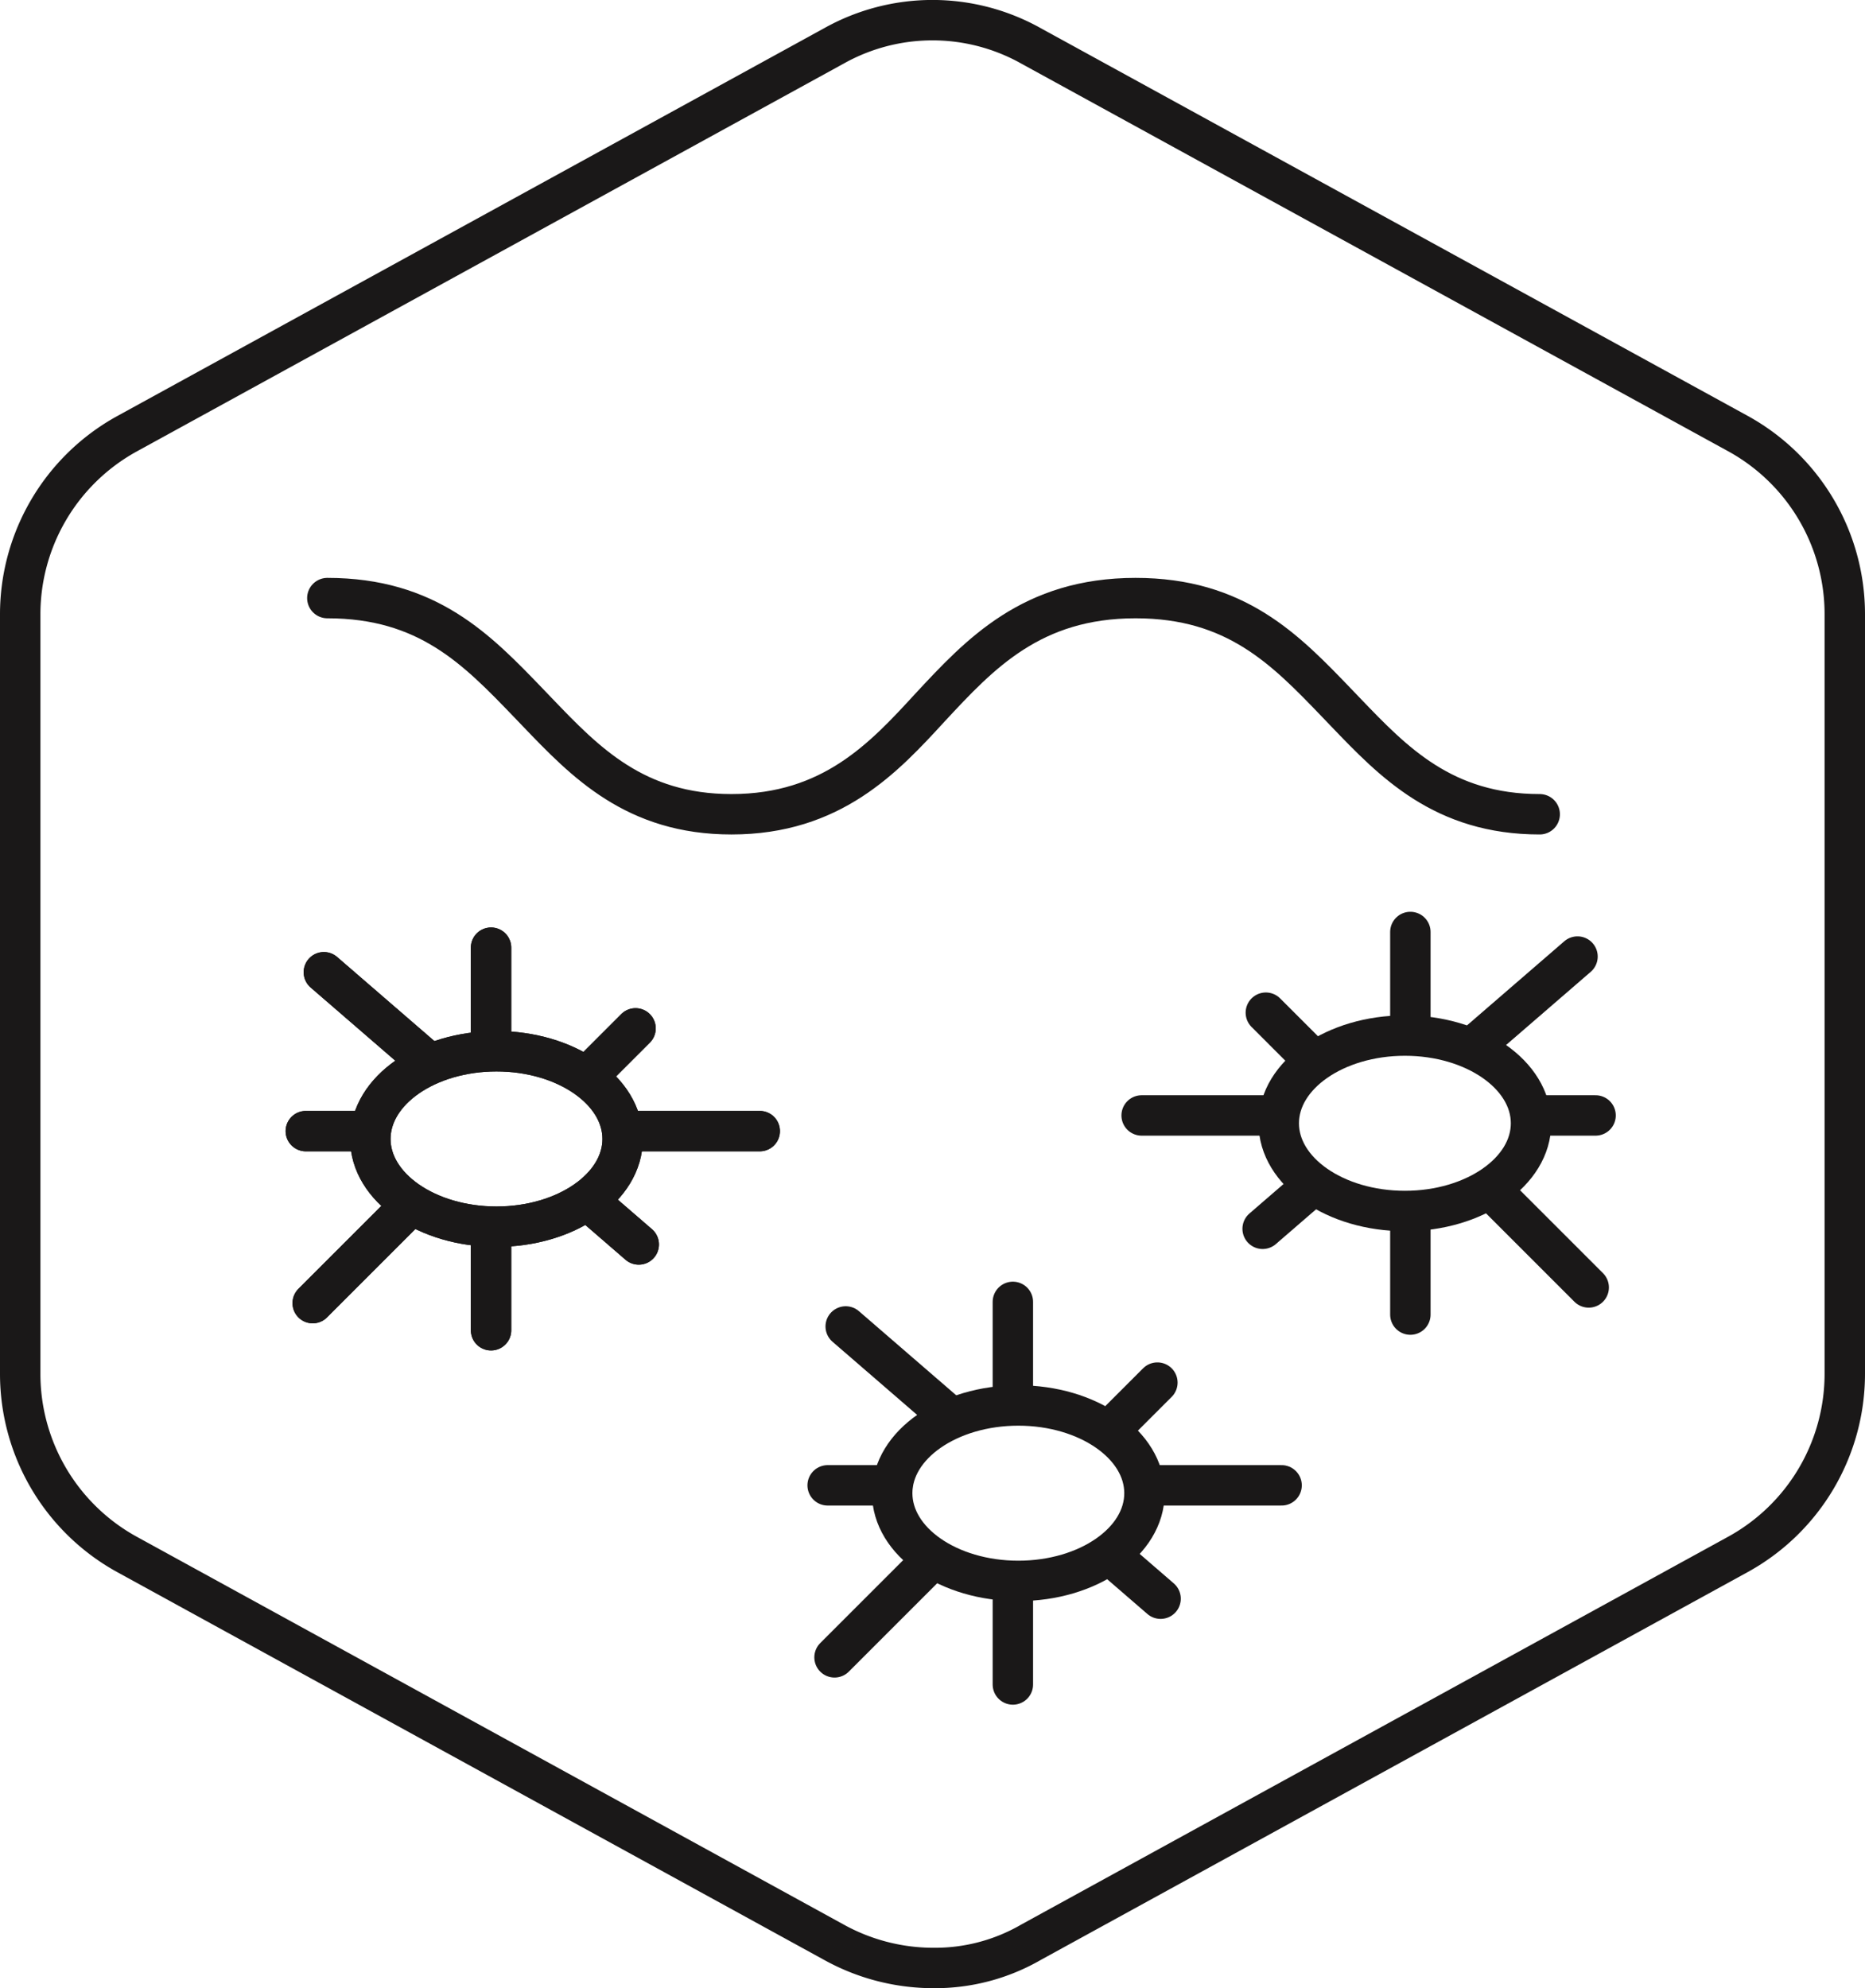 <svg xmlns="http://www.w3.org/2000/svg" width="92.299" height="98.4" viewBox="0 0 92.299 98.4">
  <g id="Group_1006" data-name="Group 1006" transform="translate(-11203 -606.079)">
    <path id="Path_476" data-name="Path 476" d="M46.2,214.479a10.172,10.172,0,0,1-4.927-1.273L6.264,194A10.2,10.2,0,0,1,1,185.08v-37.6a10.2,10.2,0,0,1,5.27-8.925l34.994-19.2a9.975,9.975,0,0,1,9.761-.005l35.009,19.2a10.2,10.2,0,0,1,5.265,8.922v37.6A10.2,10.2,0,0,1,86.028,194L51.034,213.2A9.487,9.487,0,0,1,46.2,214.479Z" transform="translate(11203 489)" fill="none" stroke="#1a1818" stroke-linecap="round" stroke-linejoin="round" stroke-width="2"/>
    <path id="Path_482" data-name="Path 482" d="M16.2,146.68c4.962,0,7.395,2.528,9.969,5.205l.414.432c2.386,2.489,4.852,5.062,9.617,5.062,4.965,0,7.547-2.8,9.824-5.28,2.472-2.661,5.034-5.419,10.176-5.419,4.962,0,7.4,2.528,9.969,5.205l.414.432c2.386,2.489,4.852,5.062,9.617,5.062" transform="translate(11203 489)" fill="none" stroke="#1a1818" stroke-linecap="round" stroke-linejoin="round" stroke-width="2"/>
    <path id="Path_492" data-name="Path 492" d="M30.814,173.449c0,2.4-2.8,4.341-6.243,4.341s-6.242-1.944-6.242-4.341,2.8-4.341,6.242-4.341S30.814,171.052,30.814,173.449Z" transform="translate(11203 489)" fill="none" stroke="#1a1818" stroke-linecap="round" stroke-linejoin="round" stroke-width="2"/>
    <line id="Line_132" data-name="Line 132" x2="3.203" transform="translate(11218.135 662.061)" fill="none" stroke="#1a1818" stroke-linecap="round" stroke-linejoin="round" stroke-width="2"/>
    <line id="Line_133" data-name="Line 133" x2="6.786" transform="translate(11233.814 662.061)" fill="none" stroke="#1a1818" stroke-linecap="round" stroke-linejoin="round" stroke-width="2"/>
    <line id="Line_134" data-name="Line 134" x1="2.265" y2="2.265" transform="translate(11232.188 656.976)" fill="none" stroke="#1a1818" stroke-linecap="round" stroke-linejoin="round" stroke-width="2"/>
    <line id="Line_135" data-name="Line 135" x1="4.798" y2="4.798" transform="translate(11218.476 665.776)" fill="none" stroke="#1a1818" stroke-linecap="round" stroke-linejoin="round" stroke-width="2"/>
    <line id="Line_136" data-name="Line 136" x1="2.423" y1="2.095" transform="translate(11232.189 665.576)" fill="none" stroke="#1a1818" stroke-linecap="round" stroke-linejoin="round" stroke-width="2"/>
    <line id="Line_137" data-name="Line 137" x1="5.133" y1="4.438" transform="translate(11219.028 654.197)" fill="none" stroke="#1a1818" stroke-linecap="round" stroke-linejoin="round" stroke-width="2"/>
    <line id="Line_138" data-name="Line 138" y2="4.957" transform="translate(11227.302 652.981)" fill="none" stroke="#1a1818" stroke-linecap="round" stroke-linejoin="round" stroke-width="2"/>
    <line id="Line_139" data-name="Line 139" y2="4.957" transform="translate(11227.302 666.96)" fill="none" stroke="#1a1818" stroke-linecap="round" stroke-linejoin="round" stroke-width="2"/>
    <path id="Path_493" data-name="Path 493" d="M30.814,173.449c0,2.4-2.8,4.341-6.243,4.341s-6.242-1.944-6.242-4.341,2.8-4.341,6.242-4.341S30.814,171.052,30.814,173.449Z" transform="translate(11203 489)" fill="none" stroke="#1a1818" stroke-linecap="round" stroke-linejoin="round" stroke-width="2"/>
    <line id="Line_140" data-name="Line 140" x2="3.203" transform="translate(11218.135 662.061)" fill="none" stroke="#1a1818" stroke-linecap="round" stroke-linejoin="round" stroke-width="2"/>
    <line id="Line_141" data-name="Line 141" x2="6.786" transform="translate(11233.814 662.061)" fill="none" stroke="#1a1818" stroke-linecap="round" stroke-linejoin="round" stroke-width="2"/>
    <line id="Line_142" data-name="Line 142" x1="2.265" y2="2.265" transform="translate(11232.188 656.976)" fill="none" stroke="#1a1818" stroke-linecap="round" stroke-linejoin="round" stroke-width="2"/>
    <line id="Line_143" data-name="Line 143" x1="4.798" y2="4.798" transform="translate(11218.476 665.776)" fill="none" stroke="#1a1818" stroke-linecap="round" stroke-linejoin="round" stroke-width="2"/>
    <line id="Line_144" data-name="Line 144" x1="2.423" y1="2.095" transform="translate(11232.189 665.576)" fill="none" stroke="#1a1818" stroke-linecap="round" stroke-linejoin="round" stroke-width="2"/>
    <line id="Line_145" data-name="Line 145" x1="5.133" y1="4.438" transform="translate(11219.028 654.197)" fill="none" stroke="#1a1818" stroke-linecap="round" stroke-linejoin="round" stroke-width="2"/>
    <line id="Line_146" data-name="Line 146" y2="4.957" transform="translate(11227.302 652.981)" fill="none" stroke="#1a1818" stroke-linecap="round" stroke-linejoin="round" stroke-width="2"/>
    <line id="Line_147" data-name="Line 147" y2="4.957" transform="translate(11227.302 666.96)" fill="none" stroke="#1a1818" stroke-linecap="round" stroke-linejoin="round" stroke-width="2"/>
    <path id="Path_494" data-name="Path 494" d="M56.64,190.98c0,2.4-2.795,4.341-6.243,4.341s-6.242-1.944-6.242-4.341,2.8-4.341,6.242-4.341S56.64,188.583,56.64,190.98Z" transform="translate(11203 489)" fill="none" stroke="#1a1818" stroke-linecap="round" stroke-linejoin="round" stroke-width="2"/>
    <line id="Line_148" data-name="Line 148" x2="3.203" transform="translate(11243.961 679.592)" fill="none" stroke="#1a1818" stroke-linecap="round" stroke-linejoin="round" stroke-width="2"/>
    <line id="Line_149" data-name="Line 149" x2="6.786" transform="translate(11259.64 679.592)" fill="none" stroke="#1a1818" stroke-linecap="round" stroke-linejoin="round" stroke-width="2"/>
    <line id="Line_150" data-name="Line 150" x1="2.265" y2="2.265" transform="translate(11258.014 674.507)" fill="none" stroke="#1a1818" stroke-linecap="round" stroke-linejoin="round" stroke-width="2"/>
    <line id="Line_151" data-name="Line 151" x1="4.798" y2="4.798" transform="translate(11244.301 683.307)" fill="none" stroke="#1a1818" stroke-linecap="round" stroke-linejoin="round" stroke-width="2"/>
    <line id="Line_152" data-name="Line 152" x1="2.423" y1="2.095" transform="translate(11258.015 683.107)" fill="none" stroke="#1a1818" stroke-linecap="round" stroke-linejoin="round" stroke-width="2"/>
    <line id="Line_153" data-name="Line 153" x1="5.133" y1="4.438" transform="translate(11244.854 671.728)" fill="none" stroke="#1a1818" stroke-linecap="round" stroke-linejoin="round" stroke-width="2"/>
    <line id="Line_154" data-name="Line 154" y2="4.957" transform="translate(11253.127 670.512)" fill="none" stroke="#1a1818" stroke-linecap="round" stroke-linejoin="round" stroke-width="2"/>
    <line id="Line_155" data-name="Line 155" y2="4.957" transform="translate(11253.127 684.491)" fill="none" stroke="#1a1818" stroke-linecap="round" stroke-linejoin="round" stroke-width="2"/>
    <path id="Path_495" data-name="Path 495" d="M63.286,172.673c0,2.4,2.8,4.341,6.243,4.341s6.242-1.944,6.242-4.341-2.8-4.341-6.242-4.341S63.286,170.276,63.286,172.673Z" transform="translate(11203 489)" fill="none" stroke="#1a1818" stroke-linecap="round" stroke-linejoin="round" stroke-width="2"/>
    <line id="Line_156" data-name="Line 156" x1="3.203" transform="translate(11278.762 661.285)" fill="none" stroke="#1a1818" stroke-linecap="round" stroke-linejoin="round" stroke-width="2"/>
    <line id="Line_157" data-name="Line 157" x1="6.786" transform="translate(11259.5 661.285)" fill="none" stroke="#1a1818" stroke-linecap="round" stroke-linejoin="round" stroke-width="2"/>
    <line id="Line_158" data-name="Line 158" x2="2.265" y2="2.265" transform="translate(11265.647 656.199)" fill="none" stroke="#1a1818" stroke-linecap="round" stroke-linejoin="round" stroke-width="2"/>
    <line id="Line_159" data-name="Line 159" x2="4.798" y2="4.798" transform="translate(11276.827 665)" fill="none" stroke="#1a1818" stroke-linecap="round" stroke-linejoin="round" stroke-width="2"/>
    <line id="Line_160" data-name="Line 160" y1="2.095" x2="2.423" transform="translate(11265.488 664.8)" fill="none" stroke="#1a1818" stroke-linecap="round" stroke-linejoin="round" stroke-width="2"/>
    <line id="Line_161" data-name="Line 161" y1="4.438" x2="5.133" transform="translate(11275.938 653.421)" fill="none" stroke="#1a1818" stroke-linecap="round" stroke-linejoin="round" stroke-width="2"/>
    <line id="Line_162" data-name="Line 162" y2="4.957" transform="translate(11272.799 652.205)" fill="none" stroke="#1a1818" stroke-linecap="round" stroke-linejoin="round" stroke-width="2"/>
    <line id="Line_163" data-name="Line 163" y2="4.957" transform="translate(11272.799 666.184)" fill="none" stroke="#1a1818" stroke-linecap="round" stroke-linejoin="round" stroke-width="2"/>
  </g>
</svg>
